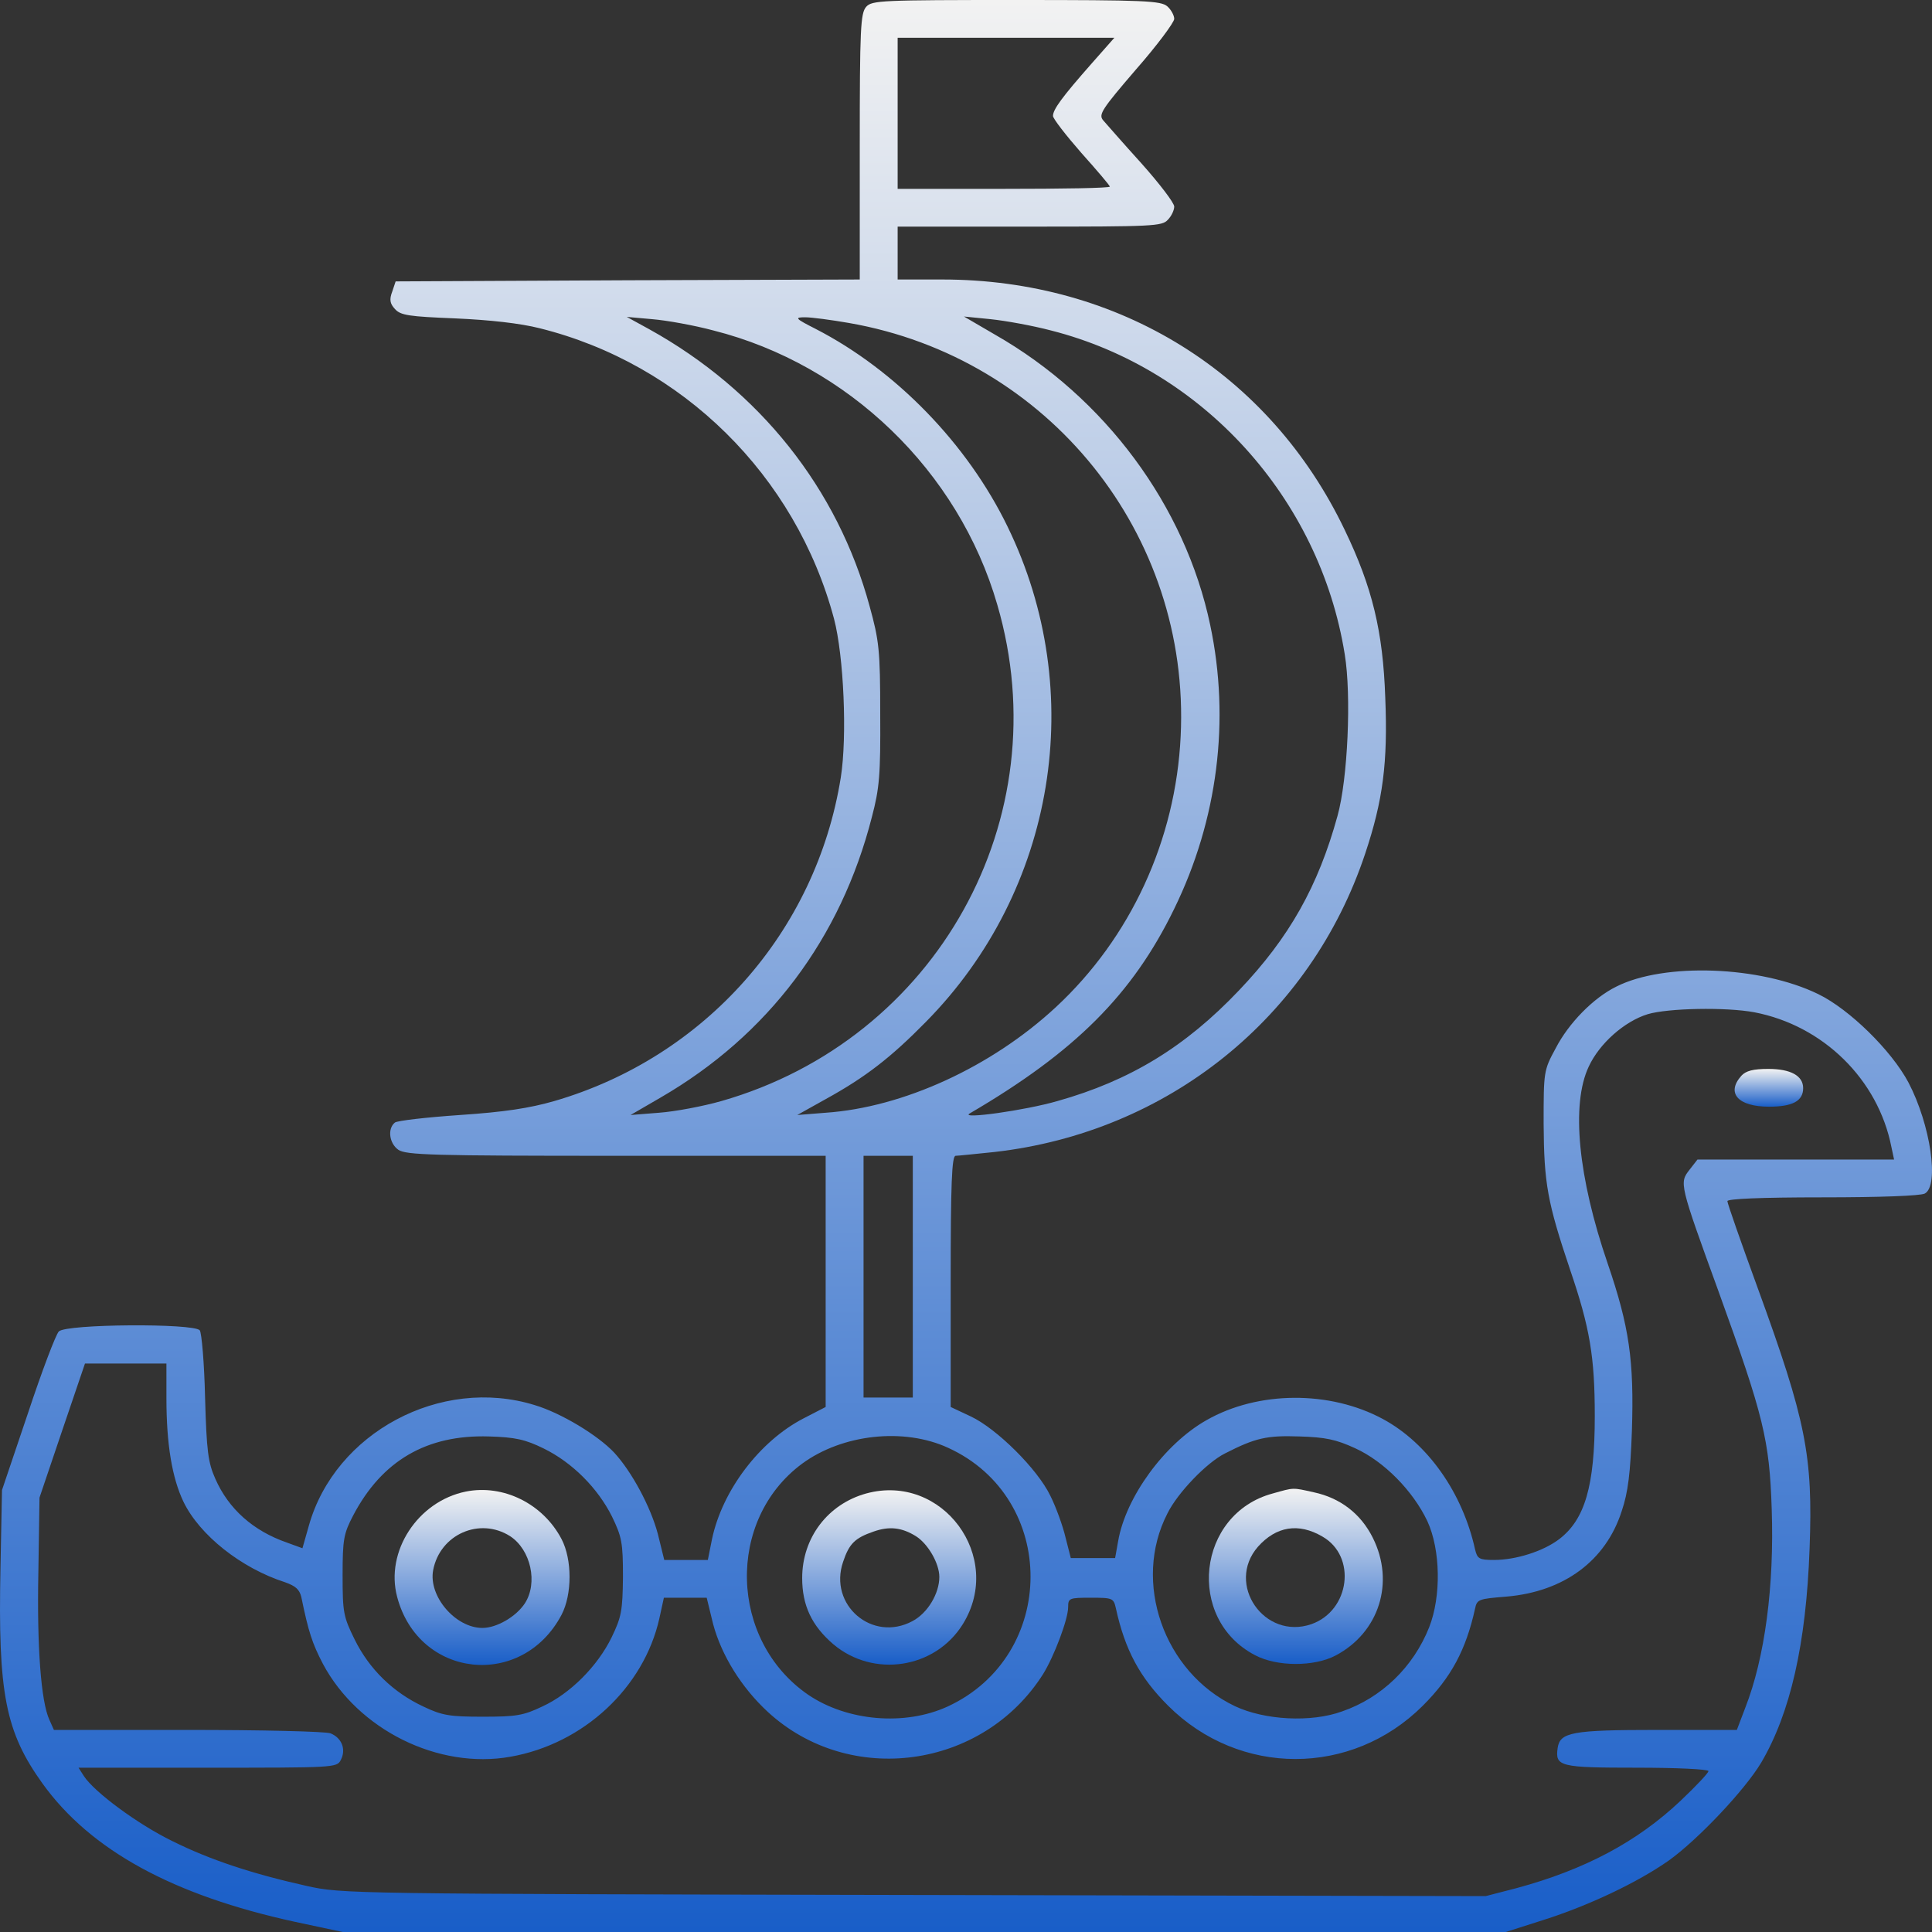 <svg width="200" height="200" viewBox="0 0 200 200" fill="none" xmlns="http://www.w3.org/2000/svg">
<rect x="0" y="0" width="200" height="200" fill="#333333" stroke="none"/>
<path d="M89.669 0.704C89.081 1.369 89.002 2.933 89.002 15.171V28.934L64.999 29.013L40.957 29.13L40.604 30.186C40.29 31.007 40.369 31.437 40.879 31.984C41.467 32.649 42.33 32.766 47.154 32.962C50.723 33.118 53.861 33.47 55.861 33.978C70.647 37.654 82.374 49.228 86.335 64.047C87.355 67.918 87.708 76.246 87.041 80.469C84.492 96.461 72.961 109.443 57.39 113.978C54.802 114.721 52.252 115.112 47.624 115.425C44.173 115.66 41.114 116.012 40.879 116.207C40.094 116.833 40.29 118.358 41.231 119.022C42.016 119.57 44.8 119.648 63.783 119.648H85.472V132.63V145.65L83.198 146.823C78.648 149.169 74.765 154.291 73.706 159.335L73.275 161.486H71.039H68.764L68.098 158.788C67.353 155.973 65.391 152.336 63.587 150.381C61.901 148.583 58.096 146.276 55.351 145.455C45.624 142.444 34.682 148.309 31.975 157.928L31.309 160.274L29.701 159.687C26.21 158.475 23.661 156.207 22.288 153.079C21.543 151.398 21.386 150.264 21.229 144.673C21.15 141.114 20.876 137.986 20.68 137.713C20.052 136.97 6.874 137.048 6.09 137.83C5.776 138.143 4.325 141.975 2.874 146.354L0.207 154.252L0.05 162.268C-0.225 175.327 0.56 179.277 4.403 184.633C9.384 191.554 17.934 196.207 30.524 198.944L35.466 200H95.67H155.874L159.796 198.749C164.581 197.224 169.562 194.839 172.739 192.61C175.798 190.42 180.622 185.298 182.309 182.483C185.329 177.361 186.976 170.205 187.329 160.274C187.682 150.694 186.976 147.097 181.956 133.333C180.23 128.602 178.818 124.575 178.818 124.34C178.818 124.106 182.191 123.949 188.662 123.949C194.663 123.949 198.781 123.793 199.252 123.558C200.781 122.737 199.84 116.403 197.565 112.063C195.8 108.739 191.447 104.477 188.231 102.913C182.23 99.98 172.268 99.629 167.326 102.131C164.934 103.304 162.384 105.924 161.051 108.504C159.796 110.811 159.796 110.929 159.796 116.325C159.835 122.542 160.188 124.457 162.541 131.457C164.581 137.439 165.091 140.45 165.091 146.588C165.091 153.822 164.071 157.302 161.404 159.335C159.757 160.587 156.933 161.486 154.658 161.486C153.128 161.486 152.932 161.369 152.697 160.391C151.403 154.526 147.794 149.404 143.166 146.901C137.675 143.93 130.223 143.969 124.889 147.019C120.536 149.482 116.535 154.995 115.751 159.531L115.437 161.29H113.162H110.848L110.299 159.14C110.025 157.967 109.319 156.012 108.73 154.839C107.397 152.063 103.161 147.879 100.494 146.628L98.415 145.65V132.669C98.415 122.502 98.533 119.648 98.925 119.648C99.16 119.648 101.004 119.453 102.926 119.257C120.889 117.224 135.675 105.337 141.323 88.368C143.166 82.854 143.676 78.944 143.402 72.219C143.166 65.376 142.068 60.802 139.205 54.858C131.439 38.632 115.869 28.934 97.552 28.934H92.924V26.198V23.46H106.573C119.32 23.46 120.3 23.421 120.889 22.757C121.281 22.366 121.556 21.74 121.556 21.388C121.556 20.997 120.026 19.003 118.143 16.892C116.261 14.819 114.496 12.786 114.182 12.434C113.711 11.848 114.064 11.3 117.594 7.195C119.791 4.692 121.556 2.307 121.556 1.955C121.556 1.603 121.242 1.017 120.85 0.665C120.183 0.078 118.536 1.86265e-07 105.201 1.86265e-07C91.277 1.86265e-07 90.257 0.039 89.669 0.704ZM113.045 6.53C109.907 10.088 109.005 11.339 109.005 12.004C109.005 12.278 110.338 13.998 111.946 15.836C113.555 17.634 114.888 19.198 114.888 19.316C114.888 19.472 109.946 19.55 103.906 19.55H92.924V11.73V3.91H104.142H115.359L113.045 6.53ZM73.863 34.213C87.787 37.732 99.239 48.759 103.239 62.6C109.711 84.731 96.964 107.605 74.687 113.978C72.765 114.526 69.863 115.073 68.215 115.191L65.274 115.425L68.372 113.627C79.511 107.175 87.041 97.165 90.257 84.575C91.042 81.603 91.159 80.195 91.12 73.9C91.12 67.292 91.003 66.315 90.022 62.757C86.728 50.596 78.648 40.43 67.235 34.096L64.882 32.806L67.509 33.04C68.96 33.157 71.824 33.666 73.863 34.213ZM87.865 33.431C108.573 37.028 123.242 55.328 122.222 76.207C121.712 86.96 117.045 97.087 109.279 104.282C102.612 110.459 93.474 114.643 85.472 115.191L82.531 115.425L85.472 113.783C89.591 111.515 92.218 109.482 95.866 105.767C109.279 92.16 112.652 71.632 104.298 54.506C100.141 45.943 92.728 38.319 84.453 34.057C82.296 32.962 82.217 32.845 83.355 32.845C84.021 32.845 86.061 33.118 87.865 33.431ZM108.809 34.213C124.497 38.201 136.616 51.574 139.205 67.722C139.911 71.984 139.519 80.665 138.46 84.457C136.459 91.73 133.479 97.048 128.262 102.522C122.693 108.387 116.967 111.867 109.476 113.978C106.103 114.956 99.317 115.894 100.376 115.269C111.28 108.895 117.241 102.952 121.556 94.076C126.066 84.849 127.36 74.526 125.282 64.712C122.693 52.356 114.378 41.134 103.004 34.643L99.788 32.766L102.533 33.04C104.063 33.197 106.887 33.705 108.809 34.213ZM181.603 104.79C188.741 106.158 194.428 111.75 195.8 118.749L196.075 120.039H185.878H175.719L174.896 121.095C173.837 122.463 173.837 122.502 177.916 133.724C182.583 146.628 183.171 149.052 183.407 156.207C183.681 164.184 182.701 171.613 180.661 176.813L179.798 179.081H171.562C162.737 179.081 161.482 179.316 161.247 180.958C160.972 182.874 161.482 182.991 169.444 182.991C173.523 182.991 176.857 183.148 176.857 183.343C176.857 183.539 175.563 184.907 173.954 186.432C169.483 190.655 164.071 193.548 156.972 195.464L153.795 196.285L94.611 196.168C36.054 196.051 35.427 196.051 31.74 195.23C26.131 193.978 21.739 192.532 17.817 190.577C14.287 188.856 9.776 185.533 8.678 183.851L8.129 182.991H21.464C34.525 182.991 34.878 182.991 35.27 182.209C35.858 181.114 35.388 179.902 34.211 179.433C33.701 179.238 27.151 179.081 19.425 179.081H5.58L5.109 178.025C4.246 176.149 3.815 170.518 3.972 162.698L4.089 155.034L6.443 148.074L8.796 141.153H12.992H17.228V144.751C17.228 149.521 17.817 153.001 18.993 155.464C20.68 158.944 24.994 162.346 29.505 163.793C30.603 164.184 30.995 164.536 31.191 165.318C31.936 168.954 32.328 170.127 33.426 172.239C37.074 179.081 45.389 183.187 52.841 181.857C60.41 180.528 66.647 174.702 68.255 167.546L68.725 165.396H70.922H73.157L73.824 168.133C74.687 171.339 76.726 174.663 79.472 177.204C87.943 185.024 101.749 183.148 107.985 173.294C109.123 171.457 110.574 167.625 110.574 166.373C110.574 165.435 110.691 165.396 112.927 165.396C115.163 165.396 115.28 165.435 115.516 166.491C116.457 170.792 117.986 173.646 120.928 176.579C128.302 183.93 139.911 183.93 147.284 176.579C150.226 173.646 151.756 170.792 152.697 166.53C152.893 165.552 153.089 165.513 155.952 165.279C161.914 164.77 166.228 161.564 167.875 156.442C168.542 154.487 168.777 152.493 168.934 148.113C169.17 140.841 168.66 137.322 166.424 130.792C163.365 121.877 162.62 114.33 164.463 110.42C165.561 108.035 168.15 105.728 170.581 104.985C172.699 104.36 178.661 104.242 181.603 104.79ZM94.493 132.16V144.673H91.944H89.394V132.16V119.648H91.944H94.493V132.16ZM56.292 149.951C59.234 151.398 61.862 154.018 63.352 156.989C64.372 159.101 64.489 159.687 64.489 163.245C64.45 166.764 64.332 167.39 63.313 169.501C61.862 172.473 59.038 175.327 56.135 176.657C54.174 177.595 53.429 177.713 49.978 177.713C46.566 177.713 45.781 177.595 43.82 176.657C40.722 175.21 38.251 172.825 36.721 169.736C35.544 167.351 35.466 166.921 35.466 163.05C35.466 159.335 35.584 158.749 36.564 156.872C39.545 151.202 44.173 148.504 50.605 148.7C53.351 148.778 54.37 149.013 56.292 149.951ZM98.141 149.873C109.554 155.073 109.515 171.378 98.102 176.657C93.67 178.69 87.708 178.182 83.668 175.445C75.471 169.814 75.157 157.341 83.041 151.515C87.198 148.465 93.552 147.761 98.141 149.873ZM140.264 149.912C143.284 151.281 146.265 154.33 147.755 157.458C149.128 160.43 149.206 165.239 147.951 168.446C146.304 172.59 143.009 175.758 138.93 177.165C135.714 178.338 130.89 178.065 127.831 176.618C120.457 173.099 117.202 163.754 120.85 156.676C121.909 154.526 124.929 151.398 126.811 150.459C129.949 148.856 131.125 148.583 134.498 148.7C137.205 148.778 138.303 149.013 140.264 149.912Z" fill="url(#paint0_linear_143_180)"/>
<path d="M180.269 111.359C178.661 113.157 179.916 114.565 183.132 114.565C185.564 114.565 186.662 113.978 186.662 112.649C186.662 111.359 185.368 110.655 183.054 110.655C181.485 110.655 180.74 110.85 180.269 111.359Z" fill="url(#paint1_linear_143_180)"/>
<path d="M48.213 154.409C43.232 155.425 39.859 160.626 41.114 165.318C43.349 173.763 54.057 174.897 58.136 167.155C59.234 165.044 59.234 161.447 58.136 159.335C56.214 155.66 52.096 153.627 48.213 154.409ZM52.802 159.022C54.959 160.43 55.704 163.871 54.331 165.982C53.429 167.351 51.429 168.524 49.939 168.524C47.154 168.524 44.33 165.239 44.84 162.542C45.546 158.827 49.664 157.028 52.802 159.022Z" fill="url(#paint2_linear_143_180)"/>
<path d="M89.669 154.604C85.708 155.699 83.041 159.179 83.041 163.363C83.041 166.178 84.022 168.289 86.257 170.205C90.415 173.724 96.808 172.747 99.671 168.133C103.985 161.173 97.553 152.454 89.669 154.604ZM94.807 159.022C96.062 159.805 97.239 161.838 97.239 163.245C97.239 164.966 96.023 166.999 94.454 167.82C90.297 170.049 85.747 166.139 87.277 161.681C87.904 159.805 88.493 159.218 90.415 158.553C92.062 157.967 93.356 158.123 94.807 159.022Z" fill="url(#paint3_linear_143_180)"/>
<path d="M131.753 154.604C123.909 156.716 122.732 167.586 129.91 171.339C132.185 172.551 136.028 172.551 138.264 171.378C142.774 168.993 144.421 163.793 142.107 159.179C140.852 156.676 138.734 155.073 136.028 154.487C133.753 153.978 133.989 153.978 131.753 154.604ZM136.891 159.062C140.46 161.095 139.754 166.725 135.754 168.133C130.89 169.814 126.85 163.988 130.223 160.117C132.106 158.006 134.42 157.615 136.891 159.062Z" fill="url(#paint4_linear_143_180)"/>
<defs>
<linearGradient id="paint0_linear_143_180" x1="100" y1="0" x2="100" y2="200" gradientUnits="userSpaceOnUse">
<stop stop-color="#F2F2F2"/>
<stop offset="1" stop-color="#195EC8"/>
</linearGradient>
<linearGradient id="paint1_linear_143_180" x1="183.116" y1="110.655" x2="183.116" y2="114.565" gradientUnits="userSpaceOnUse">
<stop stop-color="#F2F2F2"/>
<stop offset="1" stop-color="#195EC8"/>
</linearGradient>
<linearGradient id="paint2_linear_143_180" x1="49.905" y1="154.242" x2="49.905" y2="172.358" gradientUnits="userSpaceOnUse">
<stop stop-color="#F2F2F2"/>
<stop offset="1" stop-color="#195EC8"/>
</linearGradient>
<linearGradient id="paint3_linear_143_180" x1="92.049" y1="154.272" x2="92.049" y2="172.326" gradientUnits="userSpaceOnUse">
<stop stop-color="#F2F2F2"/>
<stop offset="1" stop-color="#195EC8"/>
</linearGradient>
<linearGradient id="paint4_linear_143_180" x1="134.146" y1="154.119" x2="134.146" y2="172.253" gradientUnits="userSpaceOnUse">
<stop stop-color="#F2F2F2"/>
<stop offset="1" stop-color="#195EC8"/>
</linearGradient>
</defs>
</svg>
